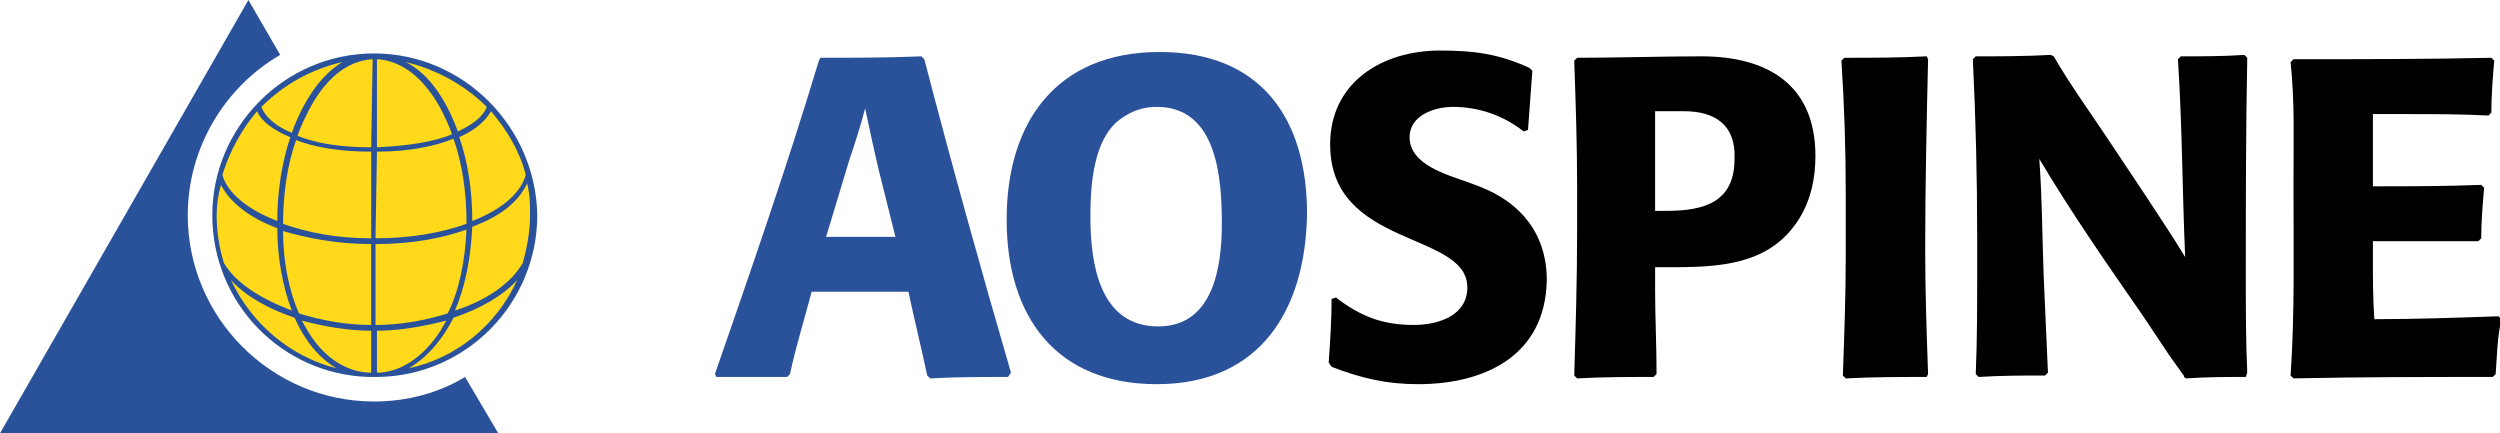 <?xml version="1.0" encoding="utf-8"?>
<!-- Generator: Adobe Illustrator 22.1.0, SVG Export Plug-In . SVG Version: 6.00 Build 0)  -->
<svg version="1.1" id="Ebene_1" xmlns="http://www.w3.org/2000/svg" xmlns:xlink="http://www.w3.org/1999/xlink" x="0px" y="0px"
	 viewBox="0 0 173.1 30" style="enable-background:new 0 0 173.1 30;" xml:space="preserve">
<style type="text/css">
	.st0{fill:#2A529B;}
	.st1{fill-rule:evenodd;clip-rule:evenodd;fill:#FFD91A;}
</style>
<g id="Layer_1">
</g>
<g>
	<g>
		<path class="st0" d="M69.8,26.1c-1.8,0-3.6,0-5.4,0.1L64.2,26c-0.4-1.9-0.9-3.9-1.3-5.8c-1.1,0-2.2,0-3.3,0c-1.2,0-2.3,0-3.4,0
			c-0.5,1.9-1.1,3.8-1.5,5.7l-0.2,0.2h-4.9l-0.1-0.2c2.5-7.2,5-14.4,7.2-21.7L56.8,4c2.3,0,4.7,0,7-0.1L64,4.1
			c1.9,7.3,3.9,14.5,6,21.7L69.8,26.1z M60.8,11.6c-0.3-1.3-0.6-2.7-0.9-4.1c-0.3,1.2-0.7,2.4-1.1,3.6l-1.6,5.3c0.6,0,1.2,0,1.8,0
			h1.3c0.6,0,1.1,0,1.7,0L60.8,11.6z"/>
		<path class="st0" d="M80.1,26.6c-7,0-10.4-4.7-10.4-11.4c0-6.7,3.4-11.6,10.6-11.6c7,0,10.2,4.6,10.2,11.2
			C90.4,21.4,87.3,26.6,80.1,26.6z M80.1,7.4c-1,0-1.8,0.3-2.6,0.9c-1.8,1.4-2,4.5-2,6.7c0,3.2,0.6,7.6,4.7,7.6
			c3.8,0,4.4-4.1,4.4-7.1C84.6,12.4,84.3,7.4,80.1,7.4z"/>
		<path d="M98.2,26.6c-2.2,0-3.9-0.4-6-1.2l-0.2-0.3c0.1-1.5,0.2-2.9,0.2-4.4l0.3-0.1c1.7,1.3,3.2,1.9,5.4,1.9
			c1.6,0,3.7-0.6,3.7-2.6c0-3.9-9.5-2.7-9.5-9.9c0-4.3,3.6-6.5,7.6-6.5c2.3,0,4,0.2,6.2,1.2l0.2,0.2c-0.1,1.4-0.2,2.7-0.3,4.1
			l-0.3,0.1c-1.4-1.1-3.1-1.7-4.9-1.7c-1.3,0-3,0.6-3,2.1c0,1.9,2.6,2.6,4,3.1l0.8,0.3c2.9,1.1,4.7,3.3,4.7,6.5
			C107,24.7,102.7,26.6,98.2,26.6z"/>
		<path d="M124.6,15.1c-2.2,3.6-6.3,3.4-10,3.4v1.6c0,1.9,0.1,3.8,0.1,5.8l-0.2,0.2c-1.8,0-3.5,0-5.3,0.1l-0.2-0.2
			c0.1-3.3,0.2-6.7,0.2-10v-3.1c0-2.9-0.1-5.8-0.2-8.7l0.2-0.2c2.9,0,5.7-0.1,8.6-0.1c4.5,0,7.9,1.9,7.9,6.9
			C125.7,12.3,125.4,13.8,124.6,15.1z M116.6,7.7c-0.7,0-1.3,0-2,0v4.3c0,0.9,0,1.7,0,2.6h0.8c2.6,0,4.7-0.6,4.7-3.6
			C120.2,8.7,118.8,7.7,116.6,7.7z"/>
		<path d="M133.4,26.1c-1.8,0-3.7,0-5.6,0.1l-0.2-0.2c0.1-2.8,0.2-5.6,0.2-8.3v-4.3c0-3.1-0.1-6.1-0.3-9.2l0.2-0.2
			c1.9,0,3.8,0,5.7-0.1l0.1,0.2c-0.1,4.4-0.2,8.8-0.2,13.2c0,2.9,0.1,5.7,0.2,8.6L133.4,26.1z"/>
		<path d="M155.5,26.1c-1.4,0-2.7,0-4.1,0.1c-0.1,0-0.2-0.1-0.2-0.2c-0.3-0.4-0.7-1-1-1.4c-0.6-0.9-1.2-1.8-1.8-2.7
			c-2.5-3.6-5-7.2-7.2-10.9c0.2,2.7,0.2,5.3,0.3,8c0.1,2.3,0.2,4.6,0.3,6.8l-0.2,0.2c-1.5,0-3,0-4.6,0.1l-0.2-0.2
			c0.1-2.4,0.1-4.7,0.1-7.1v-2.4c0-4.1-0.1-8.2-0.3-12.3l0.2-0.2c1.7,0,3.4,0,5.2-0.1l0.2,0.1c1.1,1.9,2.4,3.7,3.6,5.5l2.8,4.2
			c0.9,1.4,1.8,2.7,2.7,4.2c-0.2-4.6-0.2-9.1-0.5-13.7l0.2-0.2c1.5,0,3,0,4.4-0.1l0.2,0.2c-0.1,5.1-0.1,10.2-0.1,15.2
			c0,2.2,0,4.4,0.1,6.6L155.5,26.1z"/>
		<path d="M172.8,25.9l-0.2,0.2c-4.6,0-9.2,0-13.8,0.1l-0.2-0.2c0.3-4.4,0.2-8.9,0.2-13.3c0-2.8,0.1-5.6-0.2-8.4l0.2-0.2
			c4.6,0,9.2,0,13.7-0.1l0.2,0.2c-0.1,1.2-0.2,2.4-0.2,3.6L172.3,8c-1.9-0.1-3.8-0.1-5.7-0.1h-2.3c0,1,0,2,0,3.1c0,0.6,0,1.3,0,1.9
			c2.5,0,5,0,7.5-0.1l0.2,0.2c-0.1,1.2-0.2,2.3-0.2,3.5l-0.2,0.2c-0.8,0-1.7,0-2.6,0h-4.7V18c0,1.3,0,2.7,0.1,4.1
			c2.8,0,5.7-0.1,8.6-0.2l0.2,0.2C172.9,23.4,172.9,24.6,172.8,25.9z"/>
	</g>
	<path class="st0" d="M25.9,27.8C18.8,27.8,13,22,13,14.9c0-4.7,2.6-8.9,6.4-11.1L17.2,0L8.6,15L0,30h34.5l-2.3-3.9
		C30.4,27.2,28.2,27.8,25.9,27.8z"/>
	<path class="st1" d="M25.9,3.9c-6.1,0-11.1,5-11.1,11c0,6.1,5,11,11,11c6.1,0,11-5,11-11C36.9,8.9,32,3.9,25.9,3.9L25.9,3.9z"/>
	<path class="st0" d="M25.9,3.7C25.9,3.7,25.9,3.7,25.9,3.7C25.9,3.7,25.9,3.7,25.9,3.7L25.9,3.7C25.9,3.7,25.9,3.7,25.9,3.7
		c-6.2,0-11.2,5.1-11.2,11.2c0,6.1,4.8,11,10.8,11.2c0.1,0,0.2,0,0.4,0c0,0,0,0,0,0s0,0,0,0c0,0,0,0,0,0c0.1,0,0.2,0,0.3,0
		c6.1-0.1,11-5.1,11-11.2C37.1,8.8,32.1,3.7,25.9,3.7z M36.7,14.9c0,1.1-0.2,2.2-0.5,3.3c-0.8,1.4-2.5,2.6-4.7,3.3
		c0.7-1.6,1.1-3.6,1.2-5.8c1.9-0.7,3.2-1.7,3.8-3C36.7,13.5,36.7,14.2,36.7,14.9z M34,7.7c1.1,1.3,2,2.8,2.4,4.4
		c-0.3,1.2-1.6,2.4-3.7,3.2c0-2.1-0.3-4.1-0.9-5.8C32.9,9,33.6,8.4,34,7.7z M33.7,7.4c-0.2,0.6-0.9,1.2-2,1.7c-0.8-2.2-2-4-3.6-4.8
		C30.2,4.8,32.2,5.9,33.7,7.4z M26.1,4.1c1.8,0.1,3.3,1.4,4.4,3.4c0.3,0.6,0.6,1.2,0.8,1.8c-1.2,0.5-3,0.8-5.2,0.9V4.1z M26.1,10.5
		c2.3,0,4.1-0.4,5.3-0.9c0.6,1.7,0.9,3.7,0.9,5.8c0,0,0,0,0,0.1c-1.7,0.6-3.8,1-6.3,1L26.1,10.5z M32.3,15.9
		c-0.1,2.2-0.5,4.2-1.3,5.8c-1.6,0.5-3.3,0.8-5,0.8v-5.6C28.5,16.9,30.6,16.5,32.3,15.9z M25.7,16.9v5.6c-1.7,0-3.4-0.3-5-0.8
		c-0.7-1.6-1.1-3.6-1.1-5.7C21.3,16.5,23.4,16.9,25.7,16.9z M19.6,15.5C19.6,15.5,19.6,15.5,19.6,15.5c0-2.1,0.3-4.1,0.9-5.8
		c1.3,0.5,3,0.8,5.2,0.8v6C23.3,16.5,21.3,16.1,19.6,15.5z M25.7,10.2c-2.2,0-3.9-0.3-5.1-0.8c0.2-0.6,0.5-1.2,0.8-1.8
		c1.1-2.1,2.6-3.4,4.4-3.5L25.7,10.2z M23.7,4.3C22.2,5.2,21,7,20.2,9.2C19,8.7,18.3,8,18.1,7.4C19.6,5.9,21.5,4.8,23.7,4.3z
		 M17.8,7.7c0.3,0.7,1.1,1.3,2.3,1.8c-0.6,1.8-0.9,3.8-0.9,5.8c-2.1-0.8-3.5-2-3.8-3.2C15.9,10.5,16.7,9,17.8,7.7z M15.3,12.8
		c0.6,1.2,2,2.3,3.9,3c0,2.1,0.4,4.1,1,5.7c-2.1-0.8-3.9-1.9-4.7-3.3c-0.3-1-0.5-2.1-0.5-3.3C15,14.2,15.1,13.5,15.3,12.8z M16,19.4
		c1,1.1,2.6,2,4.4,2.6c0.7,1.6,1.7,2.8,2.9,3.5C20.1,24.7,17.4,22.4,16,19.4z M25.5,25.8c-1.7-0.1-3.2-1.2-4.2-2.9
		c-0.1-0.2-0.3-0.5-0.4-0.7c1.5,0.4,3.2,0.7,4.8,0.7l0,2.9C25.6,25.8,25.6,25.8,25.5,25.8z M26.1,25.8v-2.9c1.6,0,3.2-0.3,4.8-0.7
		c-0.1,0.2-0.3,0.5-0.4,0.7c-1.1,1.7-2.6,2.8-4.2,2.9C26.2,25.8,26.1,25.8,26.1,25.8z M28.3,25.5c1.2-0.7,2.3-1.9,3.1-3.5
		c1.8-0.6,3.4-1.5,4.4-2.6C34.4,22.5,31.6,24.8,28.3,25.5z"/>
</g>
</svg>
